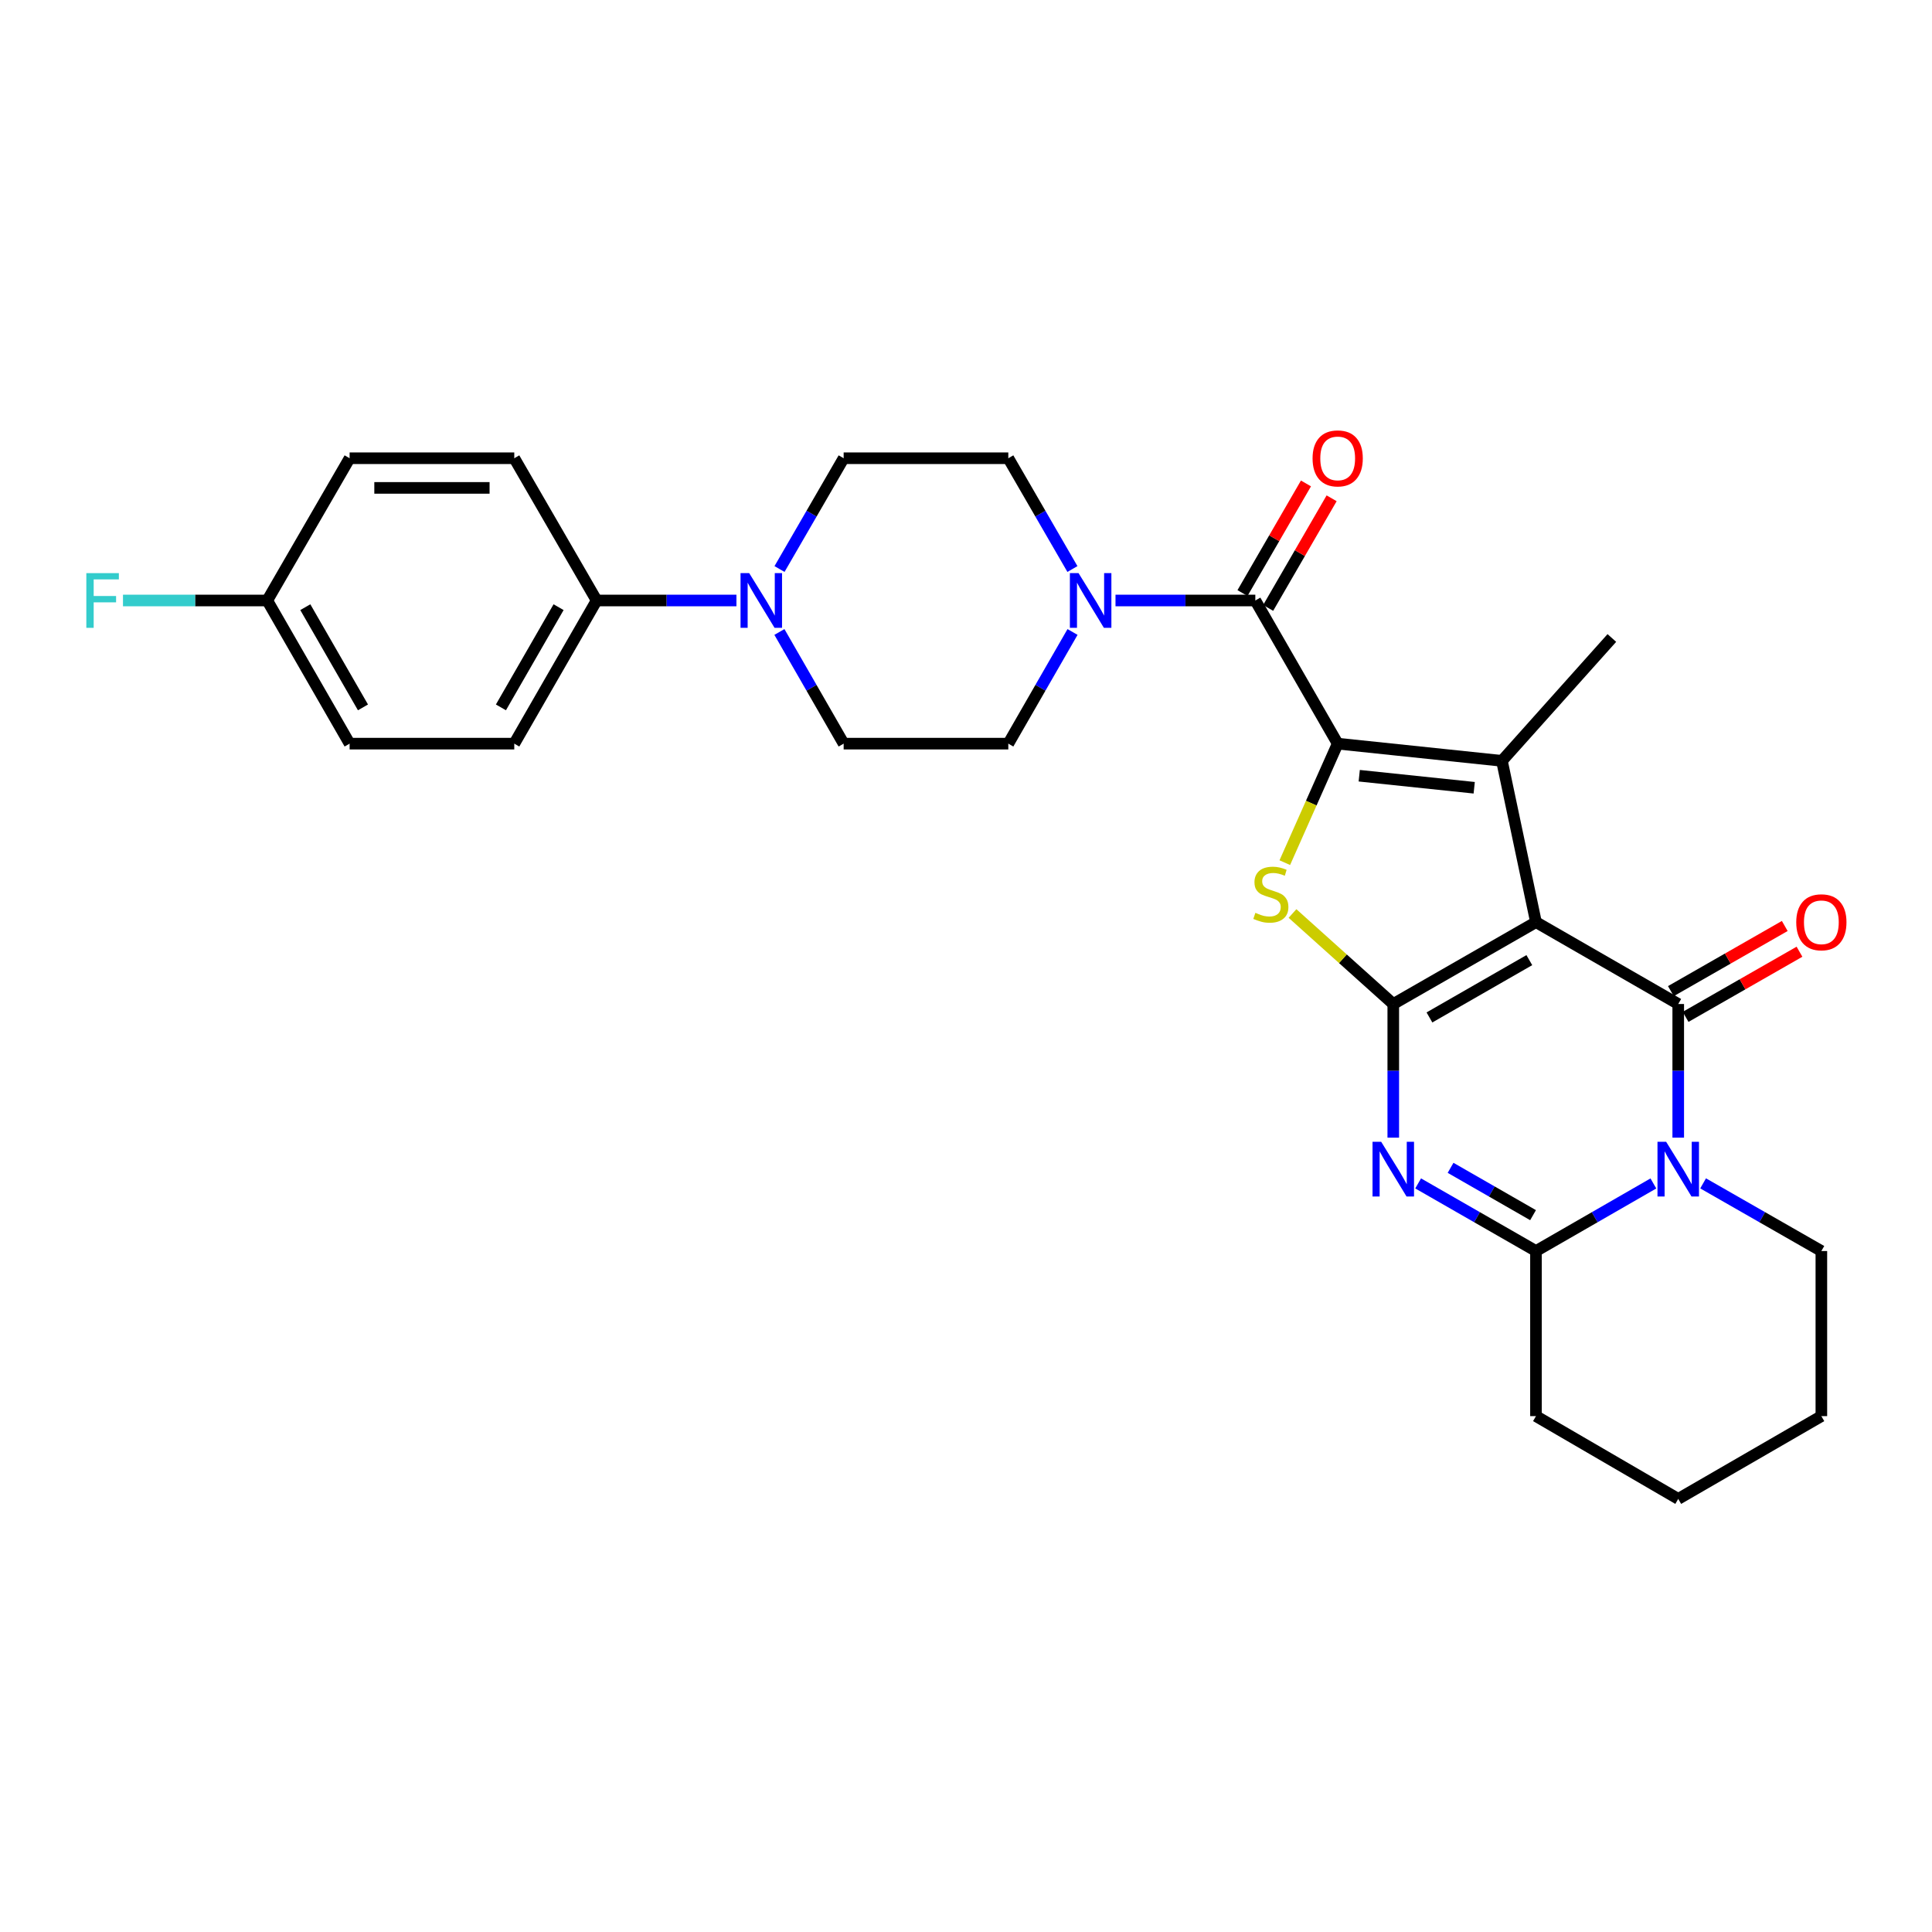 <?xml version='1.0' encoding='iso-8859-1'?>
<svg version='1.1' baseProfile='full'
              xmlns='http://www.w3.org/2000/svg'
                      xmlns:rdkit='http://www.rdkit.org/xml'
                      xmlns:xlink='http://www.w3.org/1999/xlink'
                  xml:space='preserve'
width='1000px' height='1000px' viewBox='0 0 1000 1000'>
<!-- END OF HEADER -->
<rect style='opacity:1.0;fill:#FFFFFF;stroke:none' width='1000' height='1000' x='0' y='0'> </rect>
<path class='bond-0' d='M 795.016,477.29 L 721.157,519.673' style='fill:none;fill-rule:evenodd;stroke:#000000;stroke-width:6px;stroke-linecap:butt;stroke-linejoin:miter;stroke-opacity:1' />
<path class='bond-0' d='M 791.577,496.961 L 739.876,526.629' style='fill:none;fill-rule:evenodd;stroke:#000000;stroke-width:6px;stroke-linecap:butt;stroke-linejoin:miter;stroke-opacity:1' />
<path class='bond-1' d='M 795.016,477.29 L 868.652,519.673' style='fill:none;fill-rule:evenodd;stroke:#000000;stroke-width:6px;stroke-linecap:butt;stroke-linejoin:miter;stroke-opacity:1' />
<path class='bond-3' d='M 795.016,477.29 L 777.397,393.813' style='fill:none;fill-rule:evenodd;stroke:#000000;stroke-width:6px;stroke-linecap:butt;stroke-linejoin:miter;stroke-opacity:1' />
<path class='bond-4' d='M 721.157,519.673 L 721.157,554.261' style='fill:none;fill-rule:evenodd;stroke:#000000;stroke-width:6px;stroke-linecap:butt;stroke-linejoin:miter;stroke-opacity:1' />
<path class='bond-4' d='M 721.157,554.261 L 721.157,588.849' style='fill:none;fill-rule:evenodd;stroke:#0000FF;stroke-width:6px;stroke-linecap:butt;stroke-linejoin:miter;stroke-opacity:1' />
<path class='bond-6' d='M 721.157,519.673 L 695.077,496.25' style='fill:none;fill-rule:evenodd;stroke:#000000;stroke-width:6px;stroke-linecap:butt;stroke-linejoin:miter;stroke-opacity:1' />
<path class='bond-6' d='M 695.077,496.25 L 668.997,472.827' style='fill:none;fill-rule:evenodd;stroke:#CCCC00;stroke-width:6px;stroke-linecap:butt;stroke-linejoin:miter;stroke-opacity:1' />
<path class='bond-5' d='M 868.652,519.673 L 868.652,554.261' style='fill:none;fill-rule:evenodd;stroke:#000000;stroke-width:6px;stroke-linecap:butt;stroke-linejoin:miter;stroke-opacity:1' />
<path class='bond-5' d='M 868.652,554.261 L 868.652,588.849' style='fill:none;fill-rule:evenodd;stroke:#0000FF;stroke-width:6px;stroke-linecap:butt;stroke-linejoin:miter;stroke-opacity:1' />
<path class='bond-11' d='M 872.464,526.335 L 901.937,509.472' style='fill:none;fill-rule:evenodd;stroke:#000000;stroke-width:6px;stroke-linecap:butt;stroke-linejoin:miter;stroke-opacity:1' />
<path class='bond-11' d='M 901.937,509.472 L 931.41,492.61' style='fill:none;fill-rule:evenodd;stroke:#FF0000;stroke-width:6px;stroke-linecap:butt;stroke-linejoin:miter;stroke-opacity:1' />
<path class='bond-11' d='M 864.841,513.011 L 894.314,496.149' style='fill:none;fill-rule:evenodd;stroke:#000000;stroke-width:6px;stroke-linecap:butt;stroke-linejoin:miter;stroke-opacity:1' />
<path class='bond-11' d='M 894.314,496.149 L 923.788,479.287' style='fill:none;fill-rule:evenodd;stroke:#FF0000;stroke-width:6px;stroke-linecap:butt;stroke-linejoin:miter;stroke-opacity:1' />
<path class='bond-2' d='M 692.385,384.91 L 777.397,393.813' style='fill:none;fill-rule:evenodd;stroke:#000000;stroke-width:6px;stroke-linecap:butt;stroke-linejoin:miter;stroke-opacity:1' />
<path class='bond-2' d='M 703.538,401.511 L 763.047,407.744' style='fill:none;fill-rule:evenodd;stroke:#000000;stroke-width:6px;stroke-linecap:butt;stroke-linejoin:miter;stroke-opacity:1' />
<path class='bond-8' d='M 692.385,384.91 L 649.755,310.812' style='fill:none;fill-rule:evenodd;stroke:#000000;stroke-width:6px;stroke-linecap:butt;stroke-linejoin:miter;stroke-opacity:1' />
<path class='bond-29' d='M 692.385,384.91 L 678.697,415.709' style='fill:none;fill-rule:evenodd;stroke:#000000;stroke-width:6px;stroke-linecap:butt;stroke-linejoin:miter;stroke-opacity:1' />
<path class='bond-29' d='M 678.697,415.709 L 665.009,446.509' style='fill:none;fill-rule:evenodd;stroke:#CCCC00;stroke-width:6px;stroke-linecap:butt;stroke-linejoin:miter;stroke-opacity:1' />
<path class='bond-21' d='M 777.397,393.813 L 834.294,330.222' style='fill:none;fill-rule:evenodd;stroke:#000000;stroke-width:6px;stroke-linecap:butt;stroke-linejoin:miter;stroke-opacity:1' />
<path class='bond-30' d='M 734.026,612.531 L 764.521,630.03' style='fill:none;fill-rule:evenodd;stroke:#0000FF;stroke-width:6px;stroke-linecap:butt;stroke-linejoin:miter;stroke-opacity:1' />
<path class='bond-30' d='M 764.521,630.03 L 795.016,647.529' style='fill:none;fill-rule:evenodd;stroke:#000000;stroke-width:6px;stroke-linecap:butt;stroke-linejoin:miter;stroke-opacity:1' />
<path class='bond-30' d='M 750.814,604.467 L 772.161,616.716' style='fill:none;fill-rule:evenodd;stroke:#0000FF;stroke-width:6px;stroke-linecap:butt;stroke-linejoin:miter;stroke-opacity:1' />
<path class='bond-30' d='M 772.161,616.716 L 793.507,628.965' style='fill:none;fill-rule:evenodd;stroke:#000000;stroke-width:6px;stroke-linecap:butt;stroke-linejoin:miter;stroke-opacity:1' />
<path class='bond-7' d='M 855.788,612.55 L 825.402,630.039' style='fill:none;fill-rule:evenodd;stroke:#0000FF;stroke-width:6px;stroke-linecap:butt;stroke-linejoin:miter;stroke-opacity:1' />
<path class='bond-7' d='M 825.402,630.039 L 795.016,647.529' style='fill:none;fill-rule:evenodd;stroke:#000000;stroke-width:6px;stroke-linecap:butt;stroke-linejoin:miter;stroke-opacity:1' />
<path class='bond-20' d='M 881.526,612.511 L 912.129,630.02' style='fill:none;fill-rule:evenodd;stroke:#0000FF;stroke-width:6px;stroke-linecap:butt;stroke-linejoin:miter;stroke-opacity:1' />
<path class='bond-20' d='M 912.129,630.02 L 942.733,647.529' style='fill:none;fill-rule:evenodd;stroke:#000000;stroke-width:6px;stroke-linecap:butt;stroke-linejoin:miter;stroke-opacity:1' />
<path class='bond-23' d='M 795.016,647.529 L 795.016,732.985' style='fill:none;fill-rule:evenodd;stroke:#000000;stroke-width:6px;stroke-linecap:butt;stroke-linejoin:miter;stroke-opacity:1' />
<path class='bond-9' d='M 649.755,310.812 L 613.569,310.812' style='fill:none;fill-rule:evenodd;stroke:#000000;stroke-width:6px;stroke-linecap:butt;stroke-linejoin:miter;stroke-opacity:1' />
<path class='bond-9' d='M 613.569,310.812 L 577.383,310.812' style='fill:none;fill-rule:evenodd;stroke:#0000FF;stroke-width:6px;stroke-linecap:butt;stroke-linejoin:miter;stroke-opacity:1' />
<path class='bond-13' d='M 656.397,314.658 L 672.823,286.287' style='fill:none;fill-rule:evenodd;stroke:#000000;stroke-width:6px;stroke-linecap:butt;stroke-linejoin:miter;stroke-opacity:1' />
<path class='bond-13' d='M 672.823,286.287 L 689.249,257.917' style='fill:none;fill-rule:evenodd;stroke:#FF0000;stroke-width:6px;stroke-linecap:butt;stroke-linejoin:miter;stroke-opacity:1' />
<path class='bond-13' d='M 643.113,306.967 L 659.539,278.596' style='fill:none;fill-rule:evenodd;stroke:#000000;stroke-width:6px;stroke-linecap:butt;stroke-linejoin:miter;stroke-opacity:1' />
<path class='bond-13' d='M 659.539,278.596 L 675.965,250.226' style='fill:none;fill-rule:evenodd;stroke:#FF0000;stroke-width:6px;stroke-linecap:butt;stroke-linejoin:miter;stroke-opacity:1' />
<path class='bond-14' d='M 555.14,327.109 L 538.519,356.01' style='fill:none;fill-rule:evenodd;stroke:#0000FF;stroke-width:6px;stroke-linecap:butt;stroke-linejoin:miter;stroke-opacity:1' />
<path class='bond-14' d='M 538.519,356.01 L 521.899,384.91' style='fill:none;fill-rule:evenodd;stroke:#000000;stroke-width:6px;stroke-linecap:butt;stroke-linejoin:miter;stroke-opacity:1' />
<path class='bond-15' d='M 555.086,294.526 L 538.492,265.855' style='fill:none;fill-rule:evenodd;stroke:#0000FF;stroke-width:6px;stroke-linecap:butt;stroke-linejoin:miter;stroke-opacity:1' />
<path class='bond-15' d='M 538.492,265.855 L 521.899,237.184' style='fill:none;fill-rule:evenodd;stroke:#000000;stroke-width:6px;stroke-linecap:butt;stroke-linejoin:miter;stroke-opacity:1' />
<path class='bond-10' d='M 403.473,294.525 L 420.073,265.855' style='fill:none;fill-rule:evenodd;stroke:#0000FF;stroke-width:6px;stroke-linecap:butt;stroke-linejoin:miter;stroke-opacity:1' />
<path class='bond-10' d='M 420.073,265.855 L 436.673,237.184' style='fill:none;fill-rule:evenodd;stroke:#000000;stroke-width:6px;stroke-linecap:butt;stroke-linejoin:miter;stroke-opacity:1' />
<path class='bond-12' d='M 381.173,310.812 L 344.995,310.812' style='fill:none;fill-rule:evenodd;stroke:#0000FF;stroke-width:6px;stroke-linecap:butt;stroke-linejoin:miter;stroke-opacity:1' />
<path class='bond-12' d='M 344.995,310.812 L 308.817,310.812' style='fill:none;fill-rule:evenodd;stroke:#000000;stroke-width:6px;stroke-linecap:butt;stroke-linejoin:miter;stroke-opacity:1' />
<path class='bond-32' d='M 403.419,327.11 L 420.046,356.01' style='fill:none;fill-rule:evenodd;stroke:#0000FF;stroke-width:6px;stroke-linecap:butt;stroke-linejoin:miter;stroke-opacity:1' />
<path class='bond-32' d='M 420.046,356.01 L 436.673,384.91' style='fill:none;fill-rule:evenodd;stroke:#000000;stroke-width:6px;stroke-linecap:butt;stroke-linejoin:miter;stroke-opacity:1' />
<path class='bond-18' d='M 308.817,310.812 L 266.187,384.91' style='fill:none;fill-rule:evenodd;stroke:#000000;stroke-width:6px;stroke-linecap:butt;stroke-linejoin:miter;stroke-opacity:1' />
<path class='bond-18' d='M 289.118,314.272 L 259.277,366.14' style='fill:none;fill-rule:evenodd;stroke:#000000;stroke-width:6px;stroke-linecap:butt;stroke-linejoin:miter;stroke-opacity:1' />
<path class='bond-19' d='M 308.817,310.812 L 266.187,237.184' style='fill:none;fill-rule:evenodd;stroke:#000000;stroke-width:6px;stroke-linecap:butt;stroke-linejoin:miter;stroke-opacity:1' />
<path class='bond-16' d='M 521.899,384.91 L 436.673,384.91' style='fill:none;fill-rule:evenodd;stroke:#000000;stroke-width:6px;stroke-linecap:butt;stroke-linejoin:miter;stroke-opacity:1' />
<path class='bond-17' d='M 521.899,237.184 L 436.673,237.184' style='fill:none;fill-rule:evenodd;stroke:#000000;stroke-width:6px;stroke-linecap:butt;stroke-linejoin:miter;stroke-opacity:1' />
<path class='bond-25' d='M 266.187,384.91 L 180.961,384.91' style='fill:none;fill-rule:evenodd;stroke:#000000;stroke-width:6px;stroke-linecap:butt;stroke-linejoin:miter;stroke-opacity:1' />
<path class='bond-24' d='M 266.187,237.184 L 180.961,237.184' style='fill:none;fill-rule:evenodd;stroke:#000000;stroke-width:6px;stroke-linecap:butt;stroke-linejoin:miter;stroke-opacity:1' />
<path class='bond-24' d='M 253.403,252.534 L 193.745,252.534' style='fill:none;fill-rule:evenodd;stroke:#000000;stroke-width:6px;stroke-linecap:butt;stroke-linejoin:miter;stroke-opacity:1' />
<path class='bond-27' d='M 942.733,647.529 L 942.733,732.985' style='fill:none;fill-rule:evenodd;stroke:#000000;stroke-width:6px;stroke-linecap:butt;stroke-linejoin:miter;stroke-opacity:1' />
<path class='bond-22' d='M 138.332,310.812 L 180.961,237.184' style='fill:none;fill-rule:evenodd;stroke:#000000;stroke-width:6px;stroke-linecap:butt;stroke-linejoin:miter;stroke-opacity:1' />
<path class='bond-26' d='M 138.332,310.812 L 100.994,310.812' style='fill:none;fill-rule:evenodd;stroke:#000000;stroke-width:6px;stroke-linecap:butt;stroke-linejoin:miter;stroke-opacity:1' />
<path class='bond-26' d='M 100.994,310.812 L 63.656,310.812' style='fill:none;fill-rule:evenodd;stroke:#33CCCC;stroke-width:6px;stroke-linecap:butt;stroke-linejoin:miter;stroke-opacity:1' />
<path class='bond-33' d='M 138.332,310.812 L 180.961,384.91' style='fill:none;fill-rule:evenodd;stroke:#000000;stroke-width:6px;stroke-linecap:butt;stroke-linejoin:miter;stroke-opacity:1' />
<path class='bond-33' d='M 158.031,314.272 L 187.872,366.14' style='fill:none;fill-rule:evenodd;stroke:#000000;stroke-width:6px;stroke-linecap:butt;stroke-linejoin:miter;stroke-opacity:1' />
<path class='bond-31' d='M 795.016,732.985 L 868.652,775.828' style='fill:none;fill-rule:evenodd;stroke:#000000;stroke-width:6px;stroke-linecap:butt;stroke-linejoin:miter;stroke-opacity:1' />
<path class='bond-28' d='M 942.733,732.985 L 868.652,775.828' style='fill:none;fill-rule:evenodd;stroke:#000000;stroke-width:6px;stroke-linecap:butt;stroke-linejoin:miter;stroke-opacity:1' />
<path  class='atom-5' d='M 714.897 590.986
L 724.177 605.986
Q 725.097 607.466, 726.577 610.146
Q 728.057 612.826, 728.137 612.986
L 728.137 590.986
L 731.897 590.986
L 731.897 619.306
L 728.017 619.306
L 718.057 602.906
Q 716.897 600.986, 715.657 598.786
Q 714.457 596.586, 714.097 595.906
L 714.097 619.306
L 710.417 619.306
L 710.417 590.986
L 714.897 590.986
' fill='#0000FF'/>
<path  class='atom-6' d='M 862.392 590.986
L 871.672 605.986
Q 872.592 607.466, 874.072 610.146
Q 875.552 612.826, 875.632 612.986
L 875.632 590.986
L 879.392 590.986
L 879.392 619.306
L 875.512 619.306
L 865.552 602.906
Q 864.392 600.986, 863.152 598.786
Q 861.952 596.586, 861.592 595.906
L 861.592 619.306
L 857.912 619.306
L 857.912 590.986
L 862.392 590.986
' fill='#0000FF'/>
<path  class='atom-7' d='M 649.788 472.479
Q 650.108 472.599, 651.428 473.159
Q 652.748 473.719, 654.188 474.079
Q 655.668 474.399, 657.108 474.399
Q 659.788 474.399, 661.348 473.119
Q 662.908 471.799, 662.908 469.519
Q 662.908 467.959, 662.108 466.999
Q 661.348 466.039, 660.148 465.519
Q 658.948 464.999, 656.948 464.399
Q 654.428 463.639, 652.908 462.919
Q 651.428 462.199, 650.348 460.679
Q 649.308 459.159, 649.308 456.599
Q 649.308 453.039, 651.708 450.839
Q 654.148 448.639, 658.948 448.639
Q 662.228 448.639, 665.948 450.199
L 665.028 453.279
Q 661.628 451.879, 659.068 451.879
Q 656.308 451.879, 654.788 453.039
Q 653.268 454.159, 653.308 456.119
Q 653.308 457.639, 654.068 458.559
Q 654.868 459.479, 655.988 459.999
Q 657.148 460.519, 659.068 461.119
Q 661.628 461.919, 663.148 462.719
Q 664.668 463.519, 665.748 465.159
Q 666.868 466.759, 666.868 469.519
Q 666.868 473.439, 664.228 475.559
Q 661.628 477.639, 657.268 477.639
Q 654.748 477.639, 652.828 477.079
Q 650.948 476.559, 648.708 475.639
L 649.788 472.479
' fill='#CCCC00'/>
<path  class='atom-10' d='M 558.252 296.652
L 567.532 311.652
Q 568.452 313.132, 569.932 315.812
Q 571.412 318.492, 571.492 318.652
L 571.492 296.652
L 575.252 296.652
L 575.252 324.972
L 571.372 324.972
L 561.412 308.572
Q 560.252 306.652, 559.012 304.452
Q 557.812 302.252, 557.452 301.572
L 557.452 324.972
L 553.772 324.972
L 553.772 296.652
L 558.252 296.652
' fill='#0000FF'/>
<path  class='atom-11' d='M 387.783 296.652
L 397.063 311.652
Q 397.983 313.132, 399.463 315.812
Q 400.943 318.492, 401.023 318.652
L 401.023 296.652
L 404.783 296.652
L 404.783 324.972
L 400.903 324.972
L 390.943 308.572
Q 389.783 306.652, 388.543 304.452
Q 387.343 302.252, 386.983 301.572
L 386.983 324.972
L 383.303 324.972
L 383.303 296.652
L 387.783 296.652
' fill='#0000FF'/>
<path  class='atom-12' d='M 929.733 477.37
Q 929.733 470.57, 933.093 466.77
Q 936.453 462.97, 942.733 462.97
Q 949.013 462.97, 952.373 466.77
Q 955.733 470.57, 955.733 477.37
Q 955.733 484.25, 952.333 488.17
Q 948.933 492.05, 942.733 492.05
Q 936.493 492.05, 933.093 488.17
Q 929.733 484.29, 929.733 477.37
M 942.733 488.85
Q 947.053 488.85, 949.373 485.97
Q 951.733 483.05, 951.733 477.37
Q 951.733 471.81, 949.373 469.01
Q 947.053 466.17, 942.733 466.17
Q 938.413 466.17, 936.053 468.97
Q 933.733 471.77, 933.733 477.37
Q 933.733 483.09, 936.053 485.97
Q 938.413 488.85, 942.733 488.85
' fill='#FF0000'/>
<path  class='atom-14' d='M 679.385 237.264
Q 679.385 230.464, 682.745 226.664
Q 686.105 222.864, 692.385 222.864
Q 698.665 222.864, 702.025 226.664
Q 705.385 230.464, 705.385 237.264
Q 705.385 244.144, 701.985 248.064
Q 698.585 251.944, 692.385 251.944
Q 686.145 251.944, 682.745 248.064
Q 679.385 244.184, 679.385 237.264
M 692.385 248.744
Q 696.705 248.744, 699.025 245.864
Q 701.385 242.944, 701.385 237.264
Q 701.385 231.704, 699.025 228.904
Q 696.705 226.064, 692.385 226.064
Q 688.065 226.064, 685.705 228.864
Q 683.385 231.664, 683.385 237.264
Q 683.385 242.984, 685.705 245.864
Q 688.065 248.744, 692.385 248.744
' fill='#FF0000'/>
<path  class='atom-27' d='M 44.686 296.652
L 61.526 296.652
L 61.526 299.892
L 48.486 299.892
L 48.486 308.492
L 60.086 308.492
L 60.086 311.772
L 48.486 311.772
L 48.486 324.972
L 44.686 324.972
L 44.686 296.652
' fill='#33CCCC'/>
</svg>
